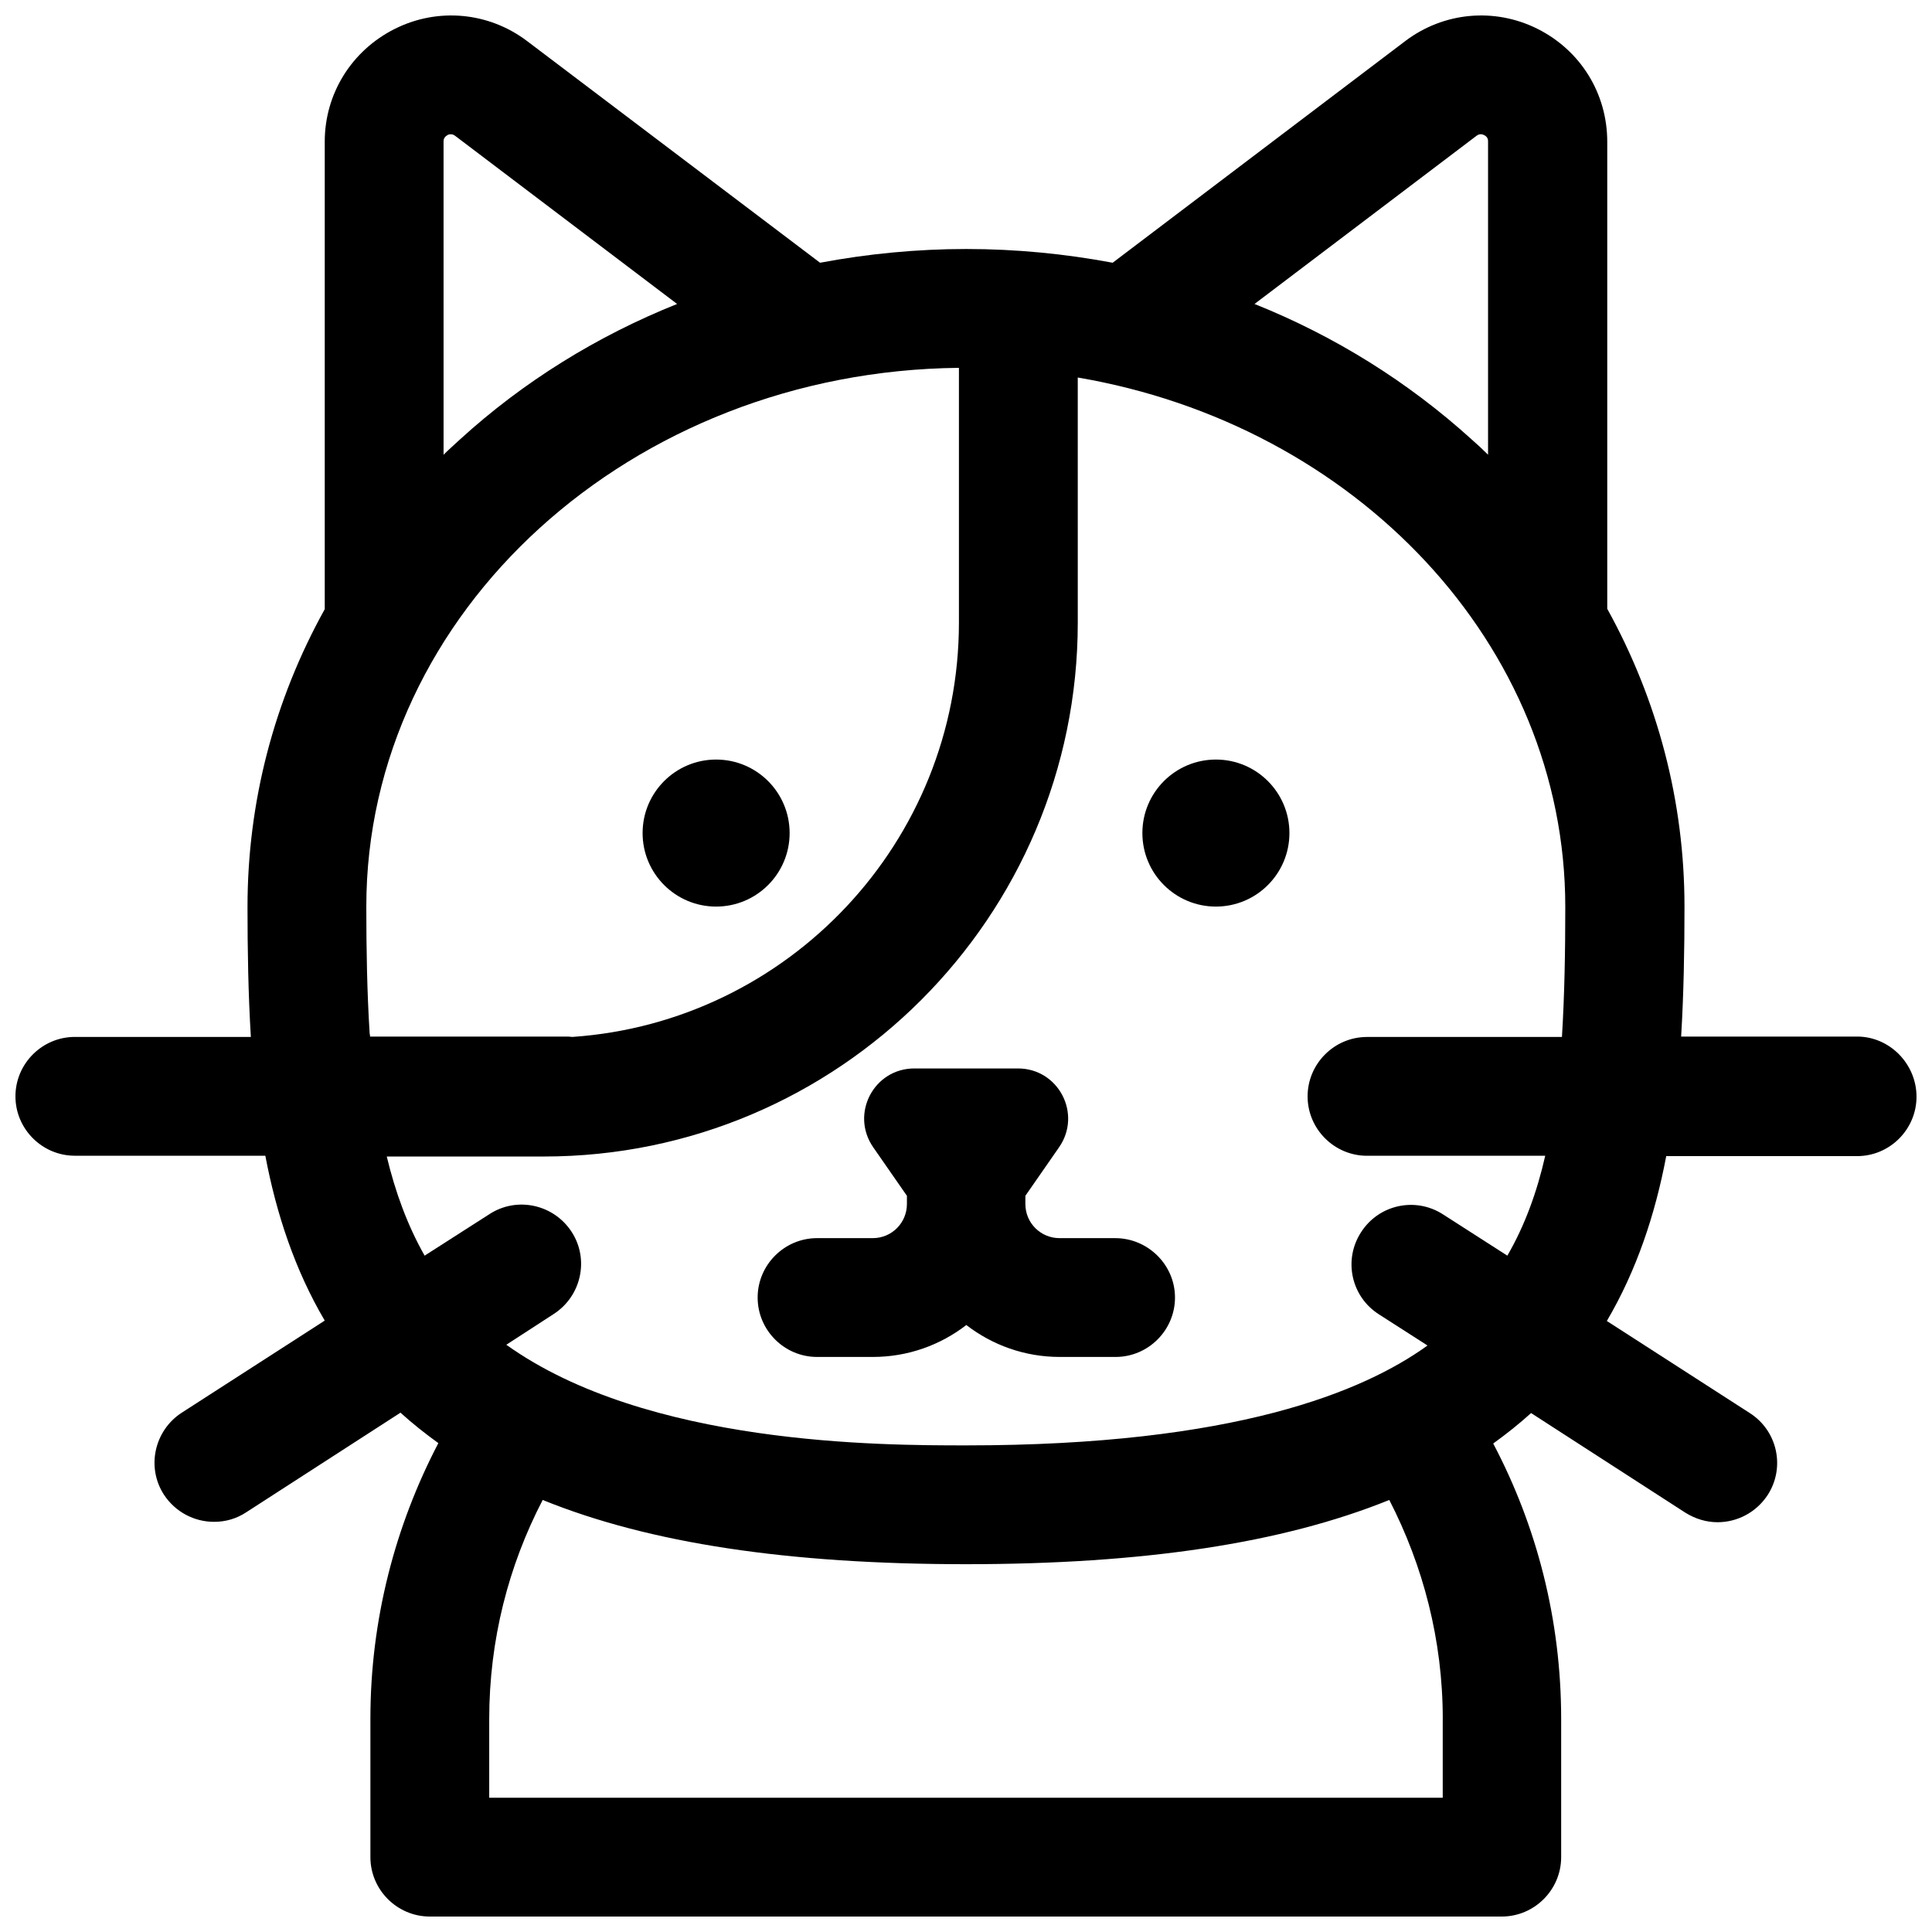 <?xml version="1.0" encoding="UTF-8"?>
<!-- Uploaded to: ICON Repo, www.iconrepo.com, Generator: ICON Repo Mixer Tools -->
<svg width="800px" height="800px" version="1.1" viewBox="144 144 512 512" xmlns="http://www.w3.org/2000/svg">
 <defs>
  <clipPath id="a">
   <path d="m148.09 148.09h503.81v503.81h-503.81z"/>
  </clipPath>
 </defs>
 <path d="m439.55 472.12h-14.762c-5.019 0-9.055-4.035-9.055-9.055v-2.164l8.953-12.891c6.102-8.855-0.195-20.859-10.922-20.859h-27.453c-10.727 0-17.023 12.004-10.922 20.859l8.953 12.891v2.164c0 5.019-4.035 9.055-9.055 9.055h-14.762c-8.66 0-15.742 7.086-15.742 15.742 0 8.66 7.086 15.742 15.742 15.742h14.762c9.348 0 17.91-3.148 24.797-8.461 6.887 5.312 15.449 8.461 24.797 8.461h14.762c8.66 0 15.742-7.086 15.742-15.742 0.008-8.656-7.176-15.742-15.836-15.742z"/>
 <path d="m353.26 364.77c0 10.762-8.723 19.484-19.484 19.484-10.758 0-19.48-8.723-19.48-19.484 0-10.758 8.723-19.48 19.48-19.48 10.762 0 19.484 8.723 19.484 19.48"/>
 <path d="m485.71 364.77c0 10.762-8.727 19.484-19.484 19.484-10.762 0-19.484-8.723-19.484-19.484 0-10.758 8.723-19.48 19.484-19.48 10.758 0 19.484 8.723 19.484 19.48"/>
 <g clip-path="url(#a)">
  <path d="m636.16 418.7h-46.641c0.688-11.414 0.887-23.027 0.887-34.441 0-27.848-7.086-54.711-20.469-78.918v-123.79c0-12.793-7.086-24.207-18.5-29.914s-24.895-4.43-35.031 3.246l-77.539 58.746c-12.594-2.363-25.586-3.641-38.77-3.641-13.188 0-26.176 1.277-38.77 3.641l-77.641-58.746c-10.137-7.676-23.617-8.953-35.031-3.246-11.41 5.707-18.594 17.121-18.594 29.914v123.89c-13.383 24.109-20.469 50.973-20.469 78.918 0 11.414 0.195 23.027 0.887 34.441l-46.645-0.004c-8.66 0-15.742 7.086-15.742 15.742 0 8.66 7.086 15.742 15.742 15.742h50.48c2.953 15.547 7.871 30.309 15.742 43.691l-37.883 24.402c-7.281 4.723-9.445 14.465-4.723 21.746 3.051 4.625 8.07 7.184 13.285 7.184 2.953 0 5.902-0.789 8.562-2.559l40.836-26.371c3.148 2.856 6.496 5.512 10.035 8.07-11.414 21.844-18.008 46.738-18.008 73.012v36.707c0 8.66 7.086 15.742 15.742 15.742h284.08c8.66 0 15.742-7.086 15.742-15.742v-36.605c0-26.371-6.496-51.168-18.008-73.012 3.543-2.559 6.887-5.215 10.035-8.07l40.836 26.371c2.656 1.672 5.609 2.559 8.562 2.559 5.215 0 10.234-2.559 13.285-7.184 4.723-7.281 2.656-17.023-4.723-21.746l-37.883-24.402c7.871-13.383 12.793-28.141 15.742-43.691h50.582c8.66 0 15.742-7.086 15.742-15.742 0-8.66-7.082-15.941-15.742-15.941zm-100.86-238.72c0.297-0.195 0.984-0.688 1.969-0.195 1.082 0.492 1.082 1.379 1.082 1.672v83.051c-1.379-1.379-2.856-2.754-4.328-4.035-16.926-15.352-36.406-27.453-57.562-35.918zm-239.61 238.82c-0.395 0-0.688-0.098-1.082-0.098h-52.547c0-0.297 0-0.492-0.098-0.789-0.688-10.922-0.887-22.238-0.887-33.652 0-78.129 70.258-141.89 157.05-142.78v67.504c0 58.152-45.266 105.88-102.43 109.81zm-33.062-239.02c0.297-0.195 0.688-0.195 0.887-0.195 0.59 0 0.887 0.297 1.082 0.395l58.844 44.574c-21.156 8.461-40.738 20.566-57.562 35.918-1.477 1.379-2.953 2.656-4.328 4.035l-0.004-82.953c0-0.395 0-1.184 1.082-1.773zm263.71 419.78v20.859h-252.69v-20.859c0-20.961 5.117-40.641 14.168-58.055 28.34 11.512 65.238 17.023 112.18 17.023s83.738-5.512 112.18-17.023c8.957 17.414 14.172 37.094 14.172 58.055zm17.121-122.8-17.023-10.922c-7.281-4.723-17.023-2.656-21.746 4.723-4.723 7.281-2.656 17.023 4.723 21.746l12.891 8.266c-16.926 12.203-50.973 26.469-122.21 26.469-22.434 0-84.625 0-121.92-26.668l12.594-8.168c7.281-4.723 9.445-14.465 4.723-21.746-4.723-7.281-14.465-9.445-21.746-4.723l-17.215 11.023c-4.527-7.969-7.773-16.828-10.035-26.273h41.625c78.031 0 141.5-63.469 141.5-141.5l-0.004-64.941c73.504 12.496 129.2 70.652 129.2 140.32 0 11.711-0.195 23.32-0.887 34.441h-51.66c-8.66 0-15.742 7.086-15.742 15.742 0 8.66 7.086 15.742 15.742 15.742h47.23c-2.16 9.543-5.41 18.5-10.035 26.469z"/>
 </g>
</svg>